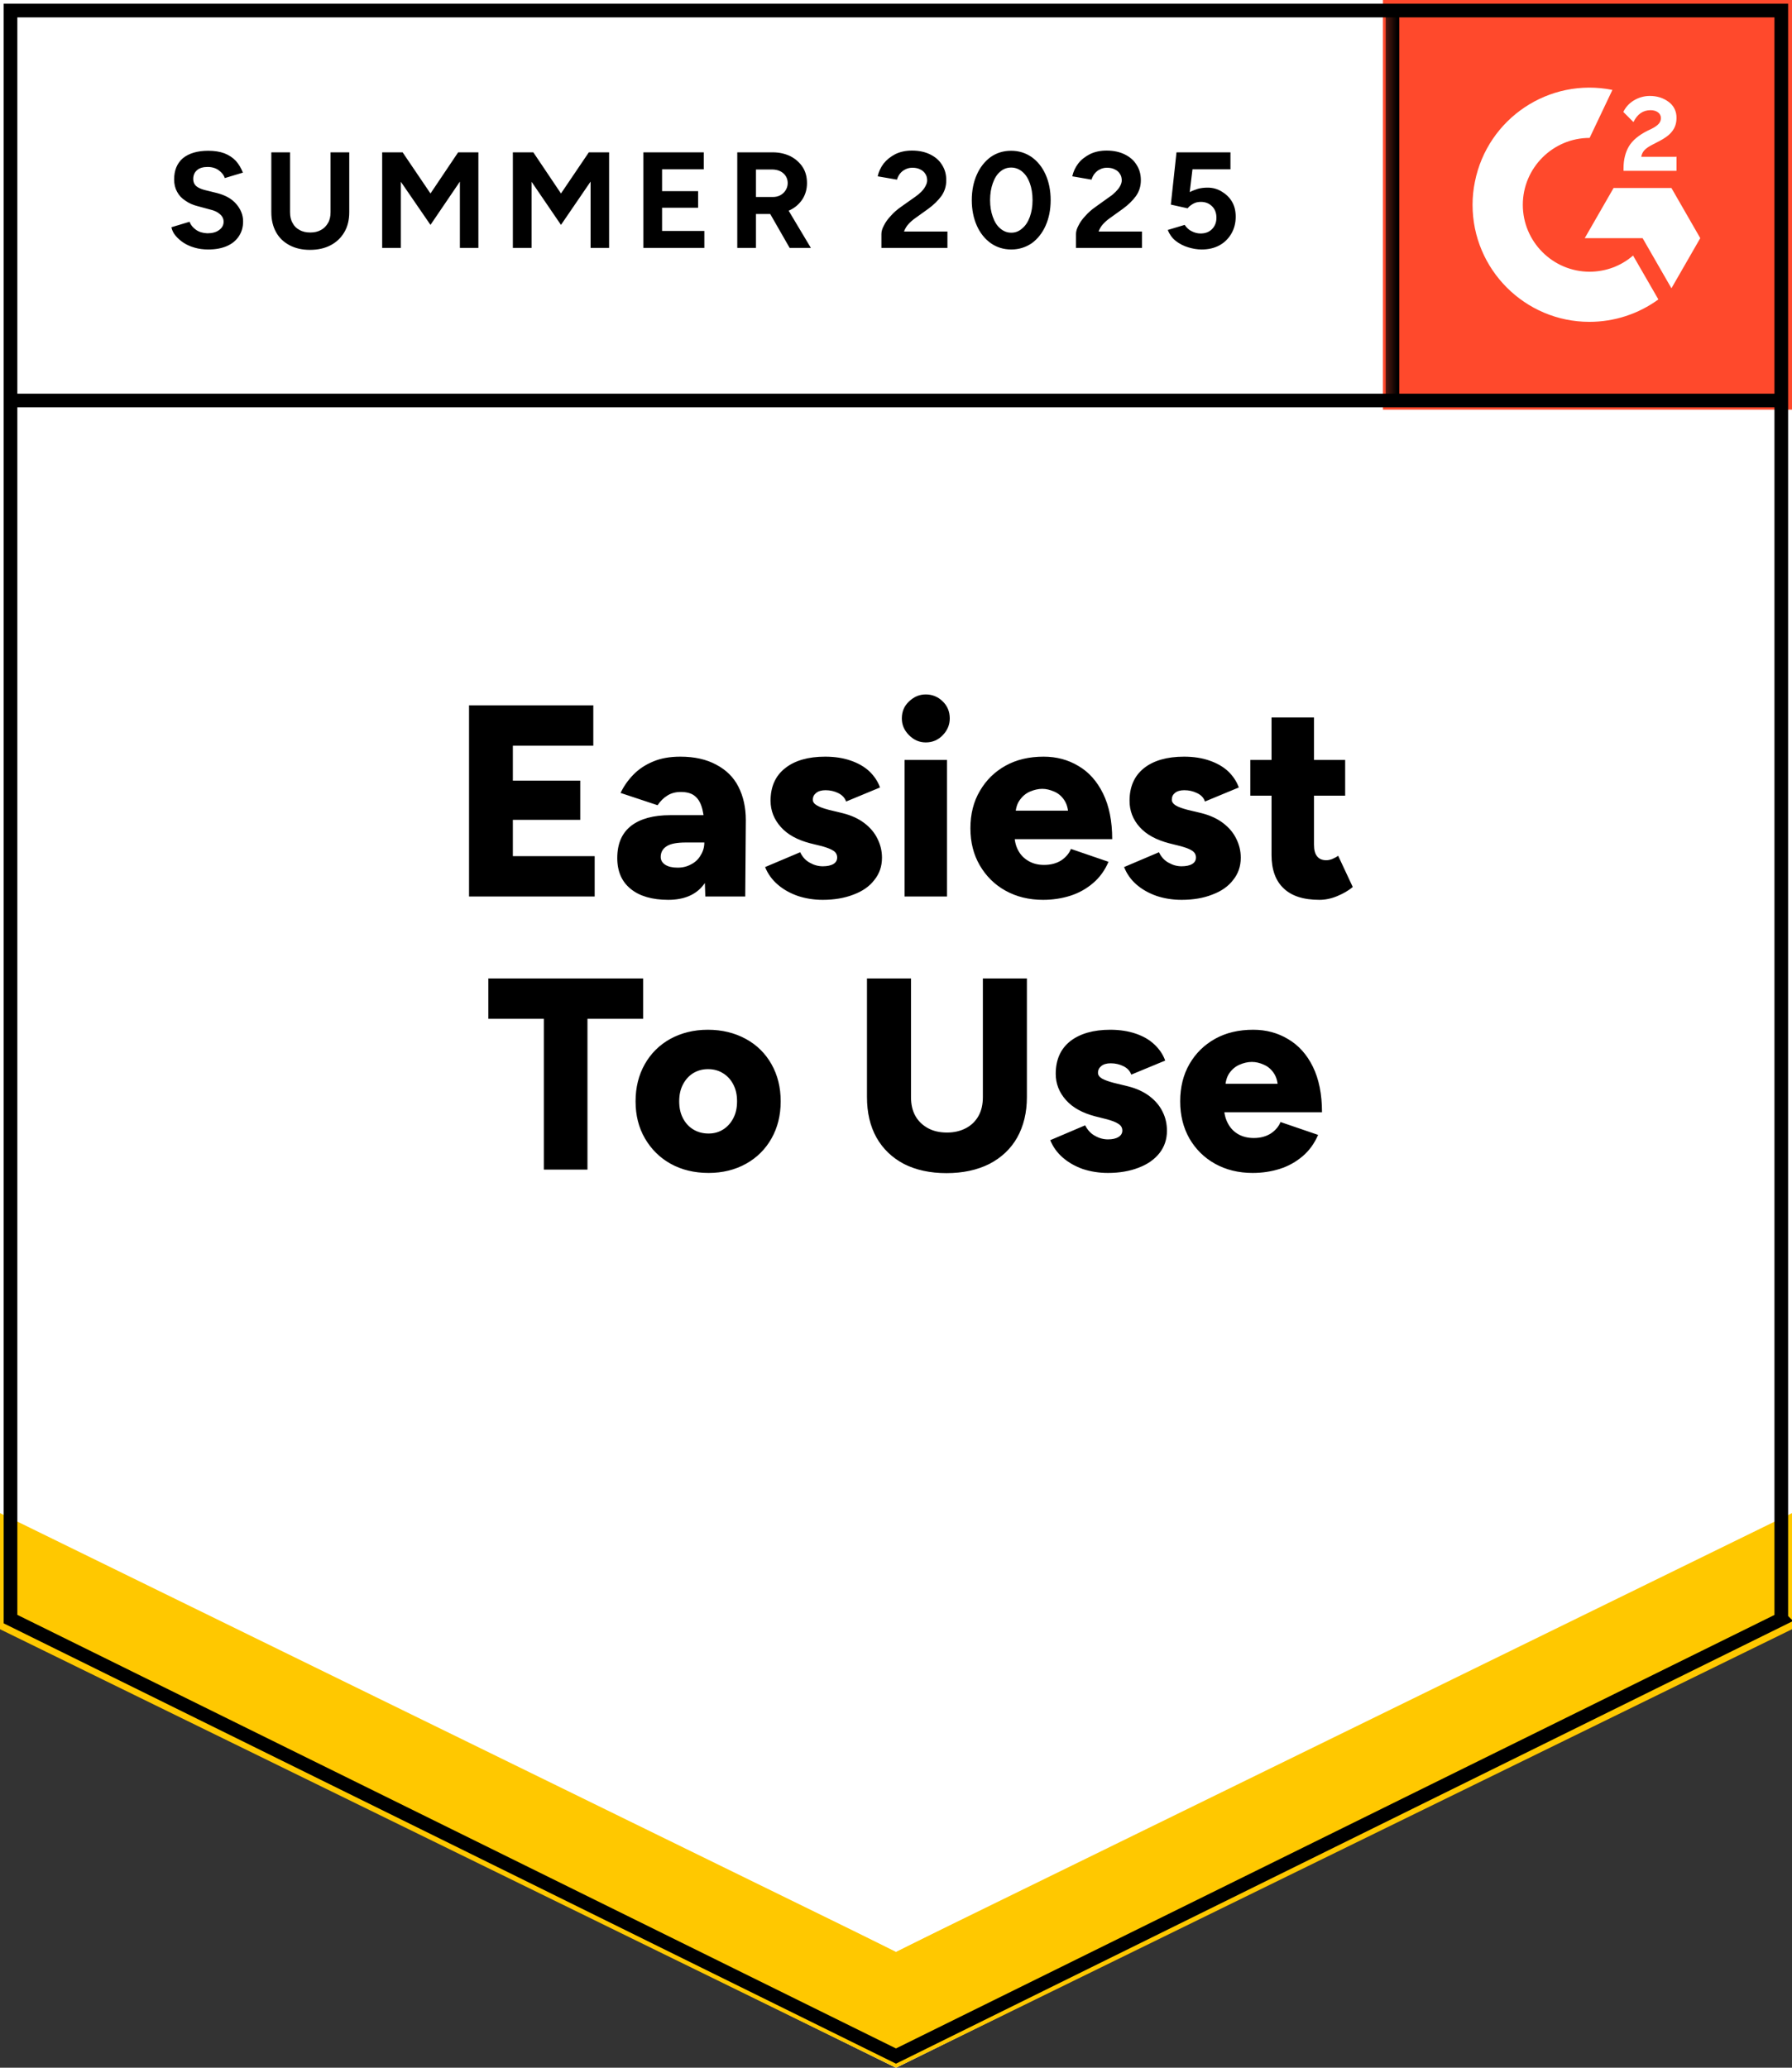<svg xmlns="http://www.w3.org/2000/svg" width="143" height="165" viewBox="0 0 143 165" fill="none"><rect x="0" y="0" width="143" height="165" fill="#333333" stroke="none"/><g clip-path="url(#clip0_411_688)"><path d="M0 129.712L71.5 165L143 129.712V0H0V129.712Z" fill="white"></path><path d="M0 129.712L71.5 165L143 129.712V0H0V129.712Z" fill="white"></path><path d="M37.429 71.54V56.286H47.345V59.508H40.926V62.294H46.304V65.423H40.926V68.318H47.454V71.54H37.429ZM56.283 71.54L56.205 69.19V66.108C56.205 65.532 56.159 65.018 56.05 64.582C55.941 64.147 55.77 63.804 55.506 63.571C55.242 63.322 54.853 63.197 54.325 63.197C53.92 63.197 53.563 63.291 53.267 63.477C52.957 63.664 52.692 63.929 52.475 64.256L49.522 63.275C49.77 62.746 50.112 62.263 50.532 61.827C50.952 61.391 51.48 61.033 52.117 60.769C52.739 60.504 53.47 60.38 54.293 60.38C55.428 60.38 56.376 60.598 57.153 61.018C57.946 61.438 58.537 62.014 58.925 62.777C59.314 63.539 59.516 64.427 59.516 65.454L59.469 71.54H56.283ZM53.33 71.805C52.04 71.805 51.029 71.509 50.33 70.933C49.615 70.358 49.257 69.532 49.257 68.474C49.257 67.322 49.63 66.466 50.376 65.89C51.107 65.33 52.148 65.049 53.485 65.049H56.469V67.229H54.76C54.029 67.229 53.516 67.322 53.205 67.524C52.879 67.727 52.724 68.023 52.724 68.381C52.724 68.645 52.848 68.848 53.081 69.003C53.314 69.159 53.656 69.237 54.076 69.237C54.495 69.237 54.853 69.143 55.179 68.957C55.506 68.785 55.755 68.536 55.925 68.225C56.112 67.929 56.205 67.587 56.205 67.229H57.045C57.045 68.676 56.749 69.813 56.143 70.606C55.537 71.4 54.589 71.805 53.33 71.805ZM65.656 71.805C64.941 71.805 64.272 71.696 63.666 71.494C63.044 71.276 62.516 70.98 62.065 70.591C61.614 70.202 61.272 69.735 61.055 69.19L63.853 68.007C64.039 68.396 64.303 68.676 64.63 68.848C64.956 69.034 65.298 69.128 65.656 69.128C66.013 69.128 66.308 69.066 66.511 68.941C66.713 68.816 66.806 68.645 66.806 68.427C66.806 68.194 66.697 68.007 66.495 67.882C66.277 67.742 65.982 67.633 65.594 67.524L64.645 67.291C63.635 67.026 62.858 66.606 62.314 65.999C61.77 65.392 61.49 64.691 61.49 63.898C61.49 62.777 61.879 61.905 62.656 61.298C63.417 60.691 64.49 60.38 65.842 60.38C66.619 60.38 67.303 60.489 67.878 60.691C68.469 60.893 68.966 61.173 69.371 61.547C69.759 61.921 70.055 62.356 70.225 62.839L67.521 63.96C67.412 63.664 67.21 63.446 66.899 63.291C66.588 63.135 66.246 63.057 65.873 63.057C65.547 63.057 65.298 63.135 65.127 63.275C64.956 63.415 64.863 63.586 64.863 63.82C64.863 63.991 64.972 64.147 65.189 64.271C65.391 64.396 65.702 64.505 66.106 64.614L67.257 64.894C67.941 65.065 68.516 65.33 68.982 65.688C69.448 66.046 69.79 66.45 70.023 66.933C70.257 67.4 70.381 67.898 70.381 68.443C70.381 69.128 70.179 69.719 69.775 70.217C69.386 70.731 68.826 71.12 68.112 71.385C67.397 71.665 66.573 71.805 65.656 71.805ZM72.184 71.54V60.644H75.572V71.54H72.184ZM73.878 59.243C73.365 59.243 72.93 59.056 72.541 58.667C72.153 58.278 71.966 57.842 71.966 57.329C71.966 56.784 72.153 56.333 72.541 55.974C72.93 55.601 73.365 55.414 73.878 55.414C74.391 55.414 74.857 55.601 75.231 55.974C75.603 56.333 75.79 56.784 75.79 57.329C75.79 57.842 75.603 58.278 75.231 58.667C74.857 59.056 74.407 59.243 73.878 59.243ZM83.235 71.805C82.101 71.805 81.106 71.556 80.235 71.073C79.365 70.591 78.681 69.906 78.184 69.05C77.686 68.194 77.438 67.213 77.438 66.092C77.438 64.972 77.686 63.96 78.199 63.104C78.697 62.248 79.381 61.578 80.251 61.096C81.121 60.613 82.132 60.38 83.282 60.38C84.308 60.38 85.24 60.629 86.064 61.127C86.888 61.609 87.541 62.341 88.023 63.322C88.505 64.302 88.753 65.516 88.753 66.964H80.577L80.951 66.544C80.951 67.042 81.044 67.478 81.246 67.851C81.448 68.24 81.743 68.521 82.101 68.723C82.458 68.925 82.862 69.019 83.313 69.019C83.857 69.019 84.308 68.894 84.681 68.661C85.054 68.412 85.318 68.1 85.458 67.742L88.458 68.77C88.163 69.455 87.758 70.015 87.23 70.466C86.701 70.918 86.095 71.26 85.411 71.478C84.728 71.696 83.997 71.805 83.235 71.805ZM81.028 65.127L80.686 64.691H85.567L85.256 65.127C85.256 64.598 85.147 64.178 84.93 63.851C84.712 63.524 84.448 63.306 84.121 63.166C83.795 63.026 83.484 62.948 83.173 62.948C82.862 62.948 82.52 63.026 82.194 63.166C81.868 63.306 81.603 63.524 81.37 63.851C81.137 64.178 81.028 64.598 81.028 65.127ZM94.287 71.805C93.572 71.805 92.903 71.696 92.297 71.494C91.675 71.276 91.147 70.98 90.696 70.591C90.245 70.202 89.919 69.735 89.701 69.19L92.484 68.007C92.67 68.396 92.934 68.676 93.261 68.848C93.587 69.034 93.929 69.128 94.287 69.128C94.644 69.128 94.94 69.066 95.142 68.941C95.344 68.816 95.437 68.645 95.437 68.427C95.437 68.194 95.328 68.007 95.126 67.882C94.924 67.742 94.613 67.633 94.225 67.524L93.292 67.291C92.282 67.026 91.489 66.606 90.945 65.999C90.401 65.392 90.137 64.691 90.137 63.898C90.137 62.777 90.525 61.905 91.287 61.298C92.049 60.691 93.121 60.38 94.489 60.38C95.25 60.38 95.934 60.489 96.51 60.691C97.1 60.893 97.597 61.173 98.002 61.547C98.39 61.921 98.686 62.356 98.856 62.839L96.152 63.96C96.059 63.664 95.857 63.446 95.53 63.291C95.219 63.135 94.877 63.057 94.504 63.057C94.178 63.057 93.929 63.135 93.758 63.275C93.587 63.415 93.51 63.586 93.51 63.82C93.51 63.991 93.618 64.147 93.82 64.271C94.022 64.396 94.333 64.505 94.737 64.614L95.903 64.894C96.572 65.065 97.147 65.33 97.613 65.688C98.079 66.046 98.421 66.45 98.654 66.933C98.888 67.4 99.012 67.898 99.012 68.443C99.012 69.128 98.81 69.719 98.406 70.217C98.017 70.731 97.458 71.12 96.743 71.385C96.043 71.665 95.219 71.805 94.287 71.805ZM105.292 71.805C104.001 71.805 103.053 71.494 102.416 70.871C101.779 70.264 101.468 69.377 101.468 68.225V57.251H104.856V67.384C104.856 67.82 104.934 68.132 105.105 68.334C105.26 68.536 105.509 68.645 105.836 68.645C105.975 68.645 106.131 68.614 106.302 68.552C106.473 68.474 106.644 68.396 106.784 68.287L107.949 70.778C107.608 71.073 107.188 71.307 106.706 71.509C106.224 71.712 105.742 71.805 105.292 71.805ZM99.774 63.493V60.644H107.343V63.493H99.774ZM43.397 93.333V81.3H38.968V78.078H51.325V81.3H46.879V93.333H43.397ZM56.547 93.598C55.397 93.598 54.387 93.349 53.516 92.866C52.646 92.383 51.962 91.698 51.465 90.842C50.967 89.986 50.718 89.006 50.718 87.885C50.718 86.764 50.967 85.783 51.449 84.927C51.931 84.071 52.615 83.386 53.485 82.904C54.371 82.421 55.366 82.172 56.485 82.172C57.62 82.172 58.63 82.421 59.516 82.904C60.402 83.386 61.086 84.071 61.568 84.927C62.05 85.783 62.298 86.764 62.298 87.885C62.298 89.006 62.05 89.986 61.568 90.842C61.086 91.698 60.402 92.383 59.532 92.866C58.661 93.349 57.666 93.598 56.547 93.598ZM56.547 90.453C56.982 90.453 57.371 90.344 57.713 90.126C58.055 89.908 58.319 89.613 58.521 89.224C58.723 88.834 58.816 88.398 58.816 87.885C58.816 87.371 58.723 86.935 58.521 86.546C58.319 86.157 58.055 85.861 57.697 85.643C57.355 85.425 56.951 85.316 56.501 85.316C56.05 85.316 55.661 85.425 55.304 85.643C54.962 85.861 54.697 86.157 54.495 86.546C54.293 86.935 54.2 87.371 54.2 87.885C54.2 88.398 54.293 88.834 54.495 89.224C54.697 89.613 54.962 89.908 55.319 90.126C55.677 90.344 56.081 90.453 56.547 90.453ZM75.526 93.613C74.22 93.613 73.085 93.364 72.137 92.882C71.189 92.383 70.459 91.683 69.946 90.78C69.433 89.862 69.184 88.788 69.184 87.542V78.078H72.697V87.542C72.697 88.118 72.806 88.616 73.039 89.037C73.272 89.457 73.614 89.784 74.034 90.017C74.453 90.251 74.966 90.375 75.572 90.375C76.147 90.375 76.66 90.251 77.096 90.017C77.531 89.784 77.857 89.457 78.091 89.037C78.324 88.616 78.432 88.118 78.432 87.542V78.078H81.945V87.542C81.945 88.788 81.681 89.862 81.168 90.78C80.655 91.683 79.909 92.383 78.945 92.882C77.982 93.364 76.847 93.613 75.526 93.613ZM88.411 93.598C87.696 93.598 87.028 93.489 86.406 93.286C85.8 93.068 85.272 92.773 84.821 92.383C84.37 91.994 84.028 91.527 83.81 90.983L86.593 89.799C86.795 90.189 87.059 90.469 87.385 90.64C87.712 90.827 88.054 90.92 88.411 90.92C88.769 90.92 89.049 90.858 89.251 90.733C89.453 90.609 89.561 90.438 89.561 90.22C89.561 89.986 89.453 89.799 89.235 89.675C89.033 89.535 88.722 89.426 88.334 89.317L87.401 89.083C86.391 88.819 85.614 88.398 85.07 87.791C84.525 87.184 84.246 86.484 84.246 85.69C84.246 84.569 84.634 83.698 85.396 83.091C86.173 82.483 87.246 82.172 88.598 82.172C89.359 82.172 90.043 82.281 90.634 82.483C91.225 82.686 91.722 82.966 92.111 83.34C92.515 83.713 92.81 84.149 92.981 84.632L90.276 85.752C90.168 85.457 89.966 85.239 89.655 85.083C89.344 84.927 89.002 84.849 88.629 84.849C88.302 84.849 88.054 84.927 87.883 85.067C87.712 85.207 87.619 85.379 87.619 85.612C87.619 85.783 87.727 85.939 87.93 86.064C88.147 86.188 88.458 86.297 88.862 86.406L90.012 86.686C90.696 86.858 91.271 87.122 91.738 87.48C92.204 87.838 92.546 88.243 92.779 88.725C93.012 89.192 93.121 89.691 93.121 90.235C93.121 90.92 92.919 91.512 92.53 92.01C92.126 92.523 91.567 92.913 90.867 93.177C90.152 93.457 89.328 93.598 88.411 93.598ZM99.96 93.598C98.825 93.598 97.831 93.349 96.96 92.866C96.09 92.383 95.406 91.698 94.909 90.842C94.427 89.986 94.178 89.006 94.178 87.885C94.178 86.749 94.427 85.752 94.924 84.896C95.421 84.04 96.105 83.371 96.976 82.888C97.846 82.406 98.856 82.172 100.007 82.172C101.033 82.172 101.965 82.421 102.789 82.919C103.613 83.402 104.281 84.133 104.763 85.114C105.245 86.095 105.494 87.309 105.494 88.757H97.302L97.675 88.336C97.675 88.834 97.784 89.27 97.986 89.644C98.188 90.033 98.468 90.313 98.825 90.516C99.183 90.718 99.603 90.811 100.053 90.811C100.582 90.811 101.033 90.687 101.406 90.453C101.779 90.204 102.043 89.893 102.183 89.535L105.183 90.562C104.887 91.247 104.483 91.808 103.955 92.259C103.426 92.71 102.82 93.053 102.136 93.271C101.452 93.489 100.722 93.598 99.96 93.598ZM97.769 86.92L97.411 86.484H102.292L101.981 86.92C101.981 86.391 101.872 85.97 101.654 85.643C101.437 85.316 101.173 85.099 100.846 84.958C100.535 84.818 100.224 84.74 99.898 84.74C99.572 84.74 99.245 84.818 98.919 84.958C98.592 85.099 98.328 85.316 98.095 85.643C97.877 85.97 97.769 86.391 97.769 86.92Z" fill="black"></path><path d="M110.358 0H143V32.689H110.358V0Z" fill="#FF492C"></path><mask id="mask0_411_688" style="mask-type:luminance" maskUnits="userSpaceOnUse" x="110" y="0" width="33" height="33"><path d="M143 0H110.358V32.689H143V0Z" fill="white"></path></mask><g mask="url(#mask0_411_688)"><path fill-rule="evenodd" clip-rule="evenodd" d="M133.752 12.513H130.97C131.047 12.077 131.311 11.828 131.856 11.548L132.368 11.283C133.286 10.816 133.783 10.287 133.783 9.415C133.798 8.902 133.565 8.419 133.146 8.123C132.726 7.812 132.229 7.656 131.653 7.656C131.203 7.656 130.767 7.781 130.379 8.014C130.021 8.232 129.726 8.544 129.54 8.933L130.348 9.742C130.659 9.104 131.109 8.793 131.716 8.793C132.213 8.793 132.539 9.057 132.539 9.415C132.539 9.727 132.384 9.976 131.809 10.271L131.482 10.427C130.767 10.785 130.27 11.205 129.99 11.672C129.71 12.139 129.555 12.731 129.555 13.447V13.634H133.783V12.482L133.752 12.513ZM133.379 15.003H128.762L126.462 19.004H131.078L133.379 23.004L135.679 19.004L133.379 15.003Z" fill="white"></path><path fill-rule="evenodd" clip-rule="evenodd" d="M126.85 21.683C123.913 21.683 121.519 19.286 121.519 16.344C121.519 13.402 123.913 11.005 126.85 11.005L128.669 7.175C123.617 6.163 118.706 9.448 117.695 14.507C117.571 15.114 117.509 15.721 117.509 16.344C117.509 21.496 121.69 25.683 126.835 25.683C128.809 25.683 130.736 25.061 132.337 23.893L130.317 20.391C129.353 21.231 128.125 21.683 126.835 21.683H126.85Z" fill="white"></path><path d="M111.12 1.039V31.969" stroke="black" stroke-width="1.09"></path></g><path d="M0 130.009V119.891L71.5 155.755L143 119.891V130.009L71.5 165.001L0 130.009Z" fill="#FFC800"></path><path d="M0 120.743V110.625L71.5 146.489L143 110.625V120.743L71.5 155.735L0 120.743Z" fill="white"></path><path d="M0 111.501V101.383L71.5 137.247L143 101.383V111.501L71.5 146.493L0 111.501Z" fill="white"></path><path d="M142.331 31.96H0.979M142.16 129.201L71.499 164.069L0.839 129.201V0.844H142.145V129.186L142.16 129.201Z" stroke="black" stroke-width="1.09"></path><path d="M16.616 19.908C16.228 19.908 15.87 19.861 15.544 19.767C15.217 19.674 14.922 19.55 14.658 19.378C14.394 19.207 14.176 19.005 14.005 18.802C13.834 18.6 13.725 18.367 13.679 18.133L15.124 17.697C15.217 17.946 15.389 18.164 15.637 18.335C15.87 18.507 16.181 18.6 16.539 18.616C16.927 18.616 17.238 18.538 17.471 18.367C17.72 18.195 17.844 17.962 17.844 17.697C17.844 17.464 17.751 17.261 17.549 17.09C17.363 16.919 17.098 16.794 16.756 16.717L15.777 16.452C15.404 16.358 15.078 16.218 14.798 16.016C14.502 15.829 14.285 15.596 14.13 15.3C13.974 15.02 13.896 14.693 13.896 14.319C13.896 13.588 14.13 13.027 14.596 12.623C15.078 12.233 15.746 12.031 16.616 12.031C17.098 12.031 17.534 12.094 17.907 12.234C18.264 12.374 18.575 12.576 18.824 12.841C19.057 13.105 19.243 13.417 19.383 13.775L17.938 14.21C17.86 13.961 17.689 13.759 17.456 13.588C17.223 13.417 16.927 13.323 16.57 13.323C16.212 13.323 15.932 13.401 15.73 13.572C15.528 13.743 15.42 13.977 15.42 14.288C15.42 14.522 15.497 14.709 15.653 14.849C15.824 14.989 16.041 15.082 16.321 15.16L17.331 15.409C17.984 15.58 18.497 15.86 18.855 16.281C19.212 16.701 19.399 17.152 19.399 17.666C19.399 18.117 19.29 18.507 19.072 18.834C18.855 19.176 18.544 19.441 18.124 19.627C17.704 19.814 17.207 19.908 16.616 19.908ZM24.73 19.939C24.108 19.939 23.564 19.814 23.098 19.565C22.632 19.316 22.274 18.974 22.026 18.522C21.777 18.071 21.652 17.542 21.652 16.934V12.156H23.145V16.934C23.145 17.261 23.207 17.557 23.347 17.791C23.471 18.04 23.658 18.227 23.906 18.351C24.14 18.491 24.435 18.553 24.761 18.553C25.088 18.553 25.367 18.491 25.616 18.351C25.849 18.227 26.036 18.04 26.176 17.791C26.316 17.557 26.378 17.261 26.378 16.934V12.156H27.87V16.934C27.87 17.542 27.746 18.071 27.481 18.522C27.217 18.974 26.86 19.316 26.393 19.565C25.927 19.814 25.367 19.939 24.73 19.939ZM30.497 19.783V12.156H32.129L34.352 15.44L36.559 12.156H38.175V19.783H36.699V14.491L34.352 17.946L31.989 14.506V19.783H30.497ZM40.926 19.783V12.156H42.559L44.766 15.44L46.988 12.156H48.605V19.783H47.128V14.491L44.766 17.946L42.419 14.506V19.783H40.926ZM51.341 19.783V12.156H56.159V13.51H52.833V15.253H55.708V16.576H52.833V18.429H56.206V19.783H51.341ZM58.833 19.783V12.156H61.661C62.19 12.156 62.656 12.265 63.076 12.467C63.496 12.685 63.822 12.981 64.055 13.339C64.288 13.697 64.397 14.133 64.397 14.615C64.397 15.098 64.273 15.518 64.04 15.892C63.791 16.265 63.465 16.561 63.045 16.763C62.625 16.966 62.143 17.075 61.599 17.075H60.325V19.783H58.833ZM63.014 19.783L61.257 16.717L62.392 15.907L64.708 19.783H63.014ZM60.325 15.72H61.661C61.895 15.72 62.097 15.674 62.268 15.58C62.439 15.487 62.578 15.362 62.687 15.191C62.796 15.02 62.858 14.833 62.858 14.615C62.858 14.288 62.734 14.024 62.501 13.821C62.268 13.619 61.957 13.525 61.584 13.525H60.325V15.72ZM70.335 19.783V18.678C70.335 18.476 70.397 18.242 70.537 17.993C70.661 17.728 70.848 17.479 71.081 17.23C71.314 16.966 71.578 16.732 71.889 16.514L73.055 15.689C73.21 15.58 73.366 15.456 73.506 15.316C73.645 15.175 73.754 15.035 73.847 14.864C73.941 14.693 73.987 14.537 73.987 14.397C73.987 14.195 73.941 14.024 73.847 13.883C73.754 13.728 73.614 13.603 73.443 13.525C73.272 13.432 73.07 13.385 72.806 13.385C72.588 13.385 72.402 13.432 72.231 13.525C72.06 13.603 71.92 13.728 71.811 13.868C71.703 14.008 71.625 14.164 71.578 14.335L70.039 14.07C70.117 13.712 70.272 13.37 70.506 13.059C70.754 12.747 71.065 12.498 71.454 12.296C71.842 12.109 72.278 12.016 72.775 12.016C73.35 12.016 73.832 12.125 74.236 12.327C74.64 12.529 74.951 12.794 75.169 13.152C75.402 13.51 75.511 13.915 75.511 14.382C75.511 14.849 75.386 15.269 75.122 15.643C74.858 16 74.516 16.343 74.065 16.67L73.024 17.417C72.822 17.557 72.635 17.728 72.48 17.9C72.324 18.071 72.216 18.273 72.138 18.476H75.604V19.783H70.335ZM80.702 19.908C80.081 19.908 79.536 19.736 79.07 19.41C78.588 19.067 78.215 18.6 77.951 18.009C77.687 17.417 77.547 16.732 77.547 15.969C77.547 15.207 77.687 14.522 77.951 13.93C78.215 13.339 78.588 12.872 79.055 12.529C79.521 12.202 80.065 12.031 80.687 12.031C81.308 12.031 81.837 12.202 82.319 12.529C82.801 12.872 83.174 13.339 83.438 13.93C83.702 14.522 83.842 15.207 83.842 15.969C83.842 16.732 83.702 17.417 83.438 18.009C83.174 18.6 82.801 19.067 82.334 19.41C81.852 19.736 81.308 19.908 80.702 19.908ZM80.702 18.569C81.029 18.569 81.308 18.46 81.573 18.227C81.837 18.009 82.039 17.697 82.179 17.308C82.319 16.919 82.396 16.483 82.396 15.969C82.396 15.456 82.319 15.004 82.179 14.615C82.039 14.226 81.837 13.915 81.573 13.697C81.308 13.479 81.013 13.37 80.687 13.37C80.36 13.37 80.065 13.479 79.816 13.697C79.552 13.915 79.365 14.226 79.226 14.615C79.086 15.004 79.008 15.456 79.008 15.969C79.008 16.483 79.086 16.919 79.226 17.308C79.365 17.697 79.552 18.009 79.816 18.227C80.081 18.46 80.376 18.569 80.702 18.569ZM85.863 19.783V18.678C85.863 18.476 85.925 18.242 86.065 17.993C86.189 17.728 86.376 17.479 86.609 17.23C86.842 16.966 87.106 16.732 87.417 16.514L88.567 15.689C88.738 15.58 88.878 15.456 89.018 15.316C89.158 15.175 89.282 15.035 89.376 14.864C89.469 14.693 89.515 14.537 89.515 14.397C89.515 14.195 89.469 14.024 89.376 13.883C89.282 13.728 89.142 13.603 88.971 13.525C88.8 13.432 88.598 13.385 88.334 13.385C88.116 13.385 87.93 13.432 87.759 13.525C87.588 13.603 87.448 13.728 87.339 13.868C87.231 14.008 87.153 14.164 87.106 14.335L85.567 14.07C85.645 13.712 85.8 13.37 86.034 13.059C86.267 12.747 86.593 12.498 86.982 12.296C87.37 12.109 87.806 12.016 88.303 12.016C88.878 12.016 89.36 12.125 89.764 12.327C90.168 12.529 90.479 12.794 90.697 13.152C90.93 13.51 91.039 13.915 91.039 14.382C91.039 14.849 90.914 15.269 90.65 15.643C90.386 16 90.044 16.343 89.593 16.67L88.552 17.417C88.35 17.557 88.163 17.728 88.008 17.9C87.852 18.071 87.743 18.273 87.666 18.476H91.132V19.783H85.863ZM95.888 19.908C95.531 19.908 95.173 19.845 94.816 19.736C94.458 19.627 94.116 19.456 93.821 19.223C93.526 18.989 93.323 18.694 93.184 18.351L94.536 17.946C94.691 18.18 94.878 18.351 95.111 18.46C95.329 18.569 95.562 18.631 95.795 18.631C96.183 18.631 96.479 18.522 96.712 18.289C96.945 18.055 97.07 17.759 97.07 17.37C97.07 17.012 96.961 16.701 96.728 16.468C96.494 16.234 96.199 16.11 95.826 16.11C95.593 16.11 95.391 16.156 95.204 16.265C95.018 16.374 94.878 16.483 94.769 16.623L93.432 16.327L93.883 12.156H98.189V13.51H95.158L94.94 15.331C95.142 15.222 95.36 15.144 95.593 15.067C95.826 15.004 96.09 14.973 96.37 14.973C96.79 14.973 97.163 15.082 97.489 15.284C97.831 15.487 98.111 15.752 98.313 16.094C98.515 16.436 98.608 16.841 98.608 17.293C98.608 17.806 98.484 18.273 98.251 18.662C98.018 19.052 97.707 19.363 97.303 19.581C96.898 19.799 96.432 19.908 95.888 19.908Z" fill="black"></path></g><defs><clipPath id="clip0_411_688"><rect width="143" height="165" fill="white"></rect></clipPath></defs></svg>